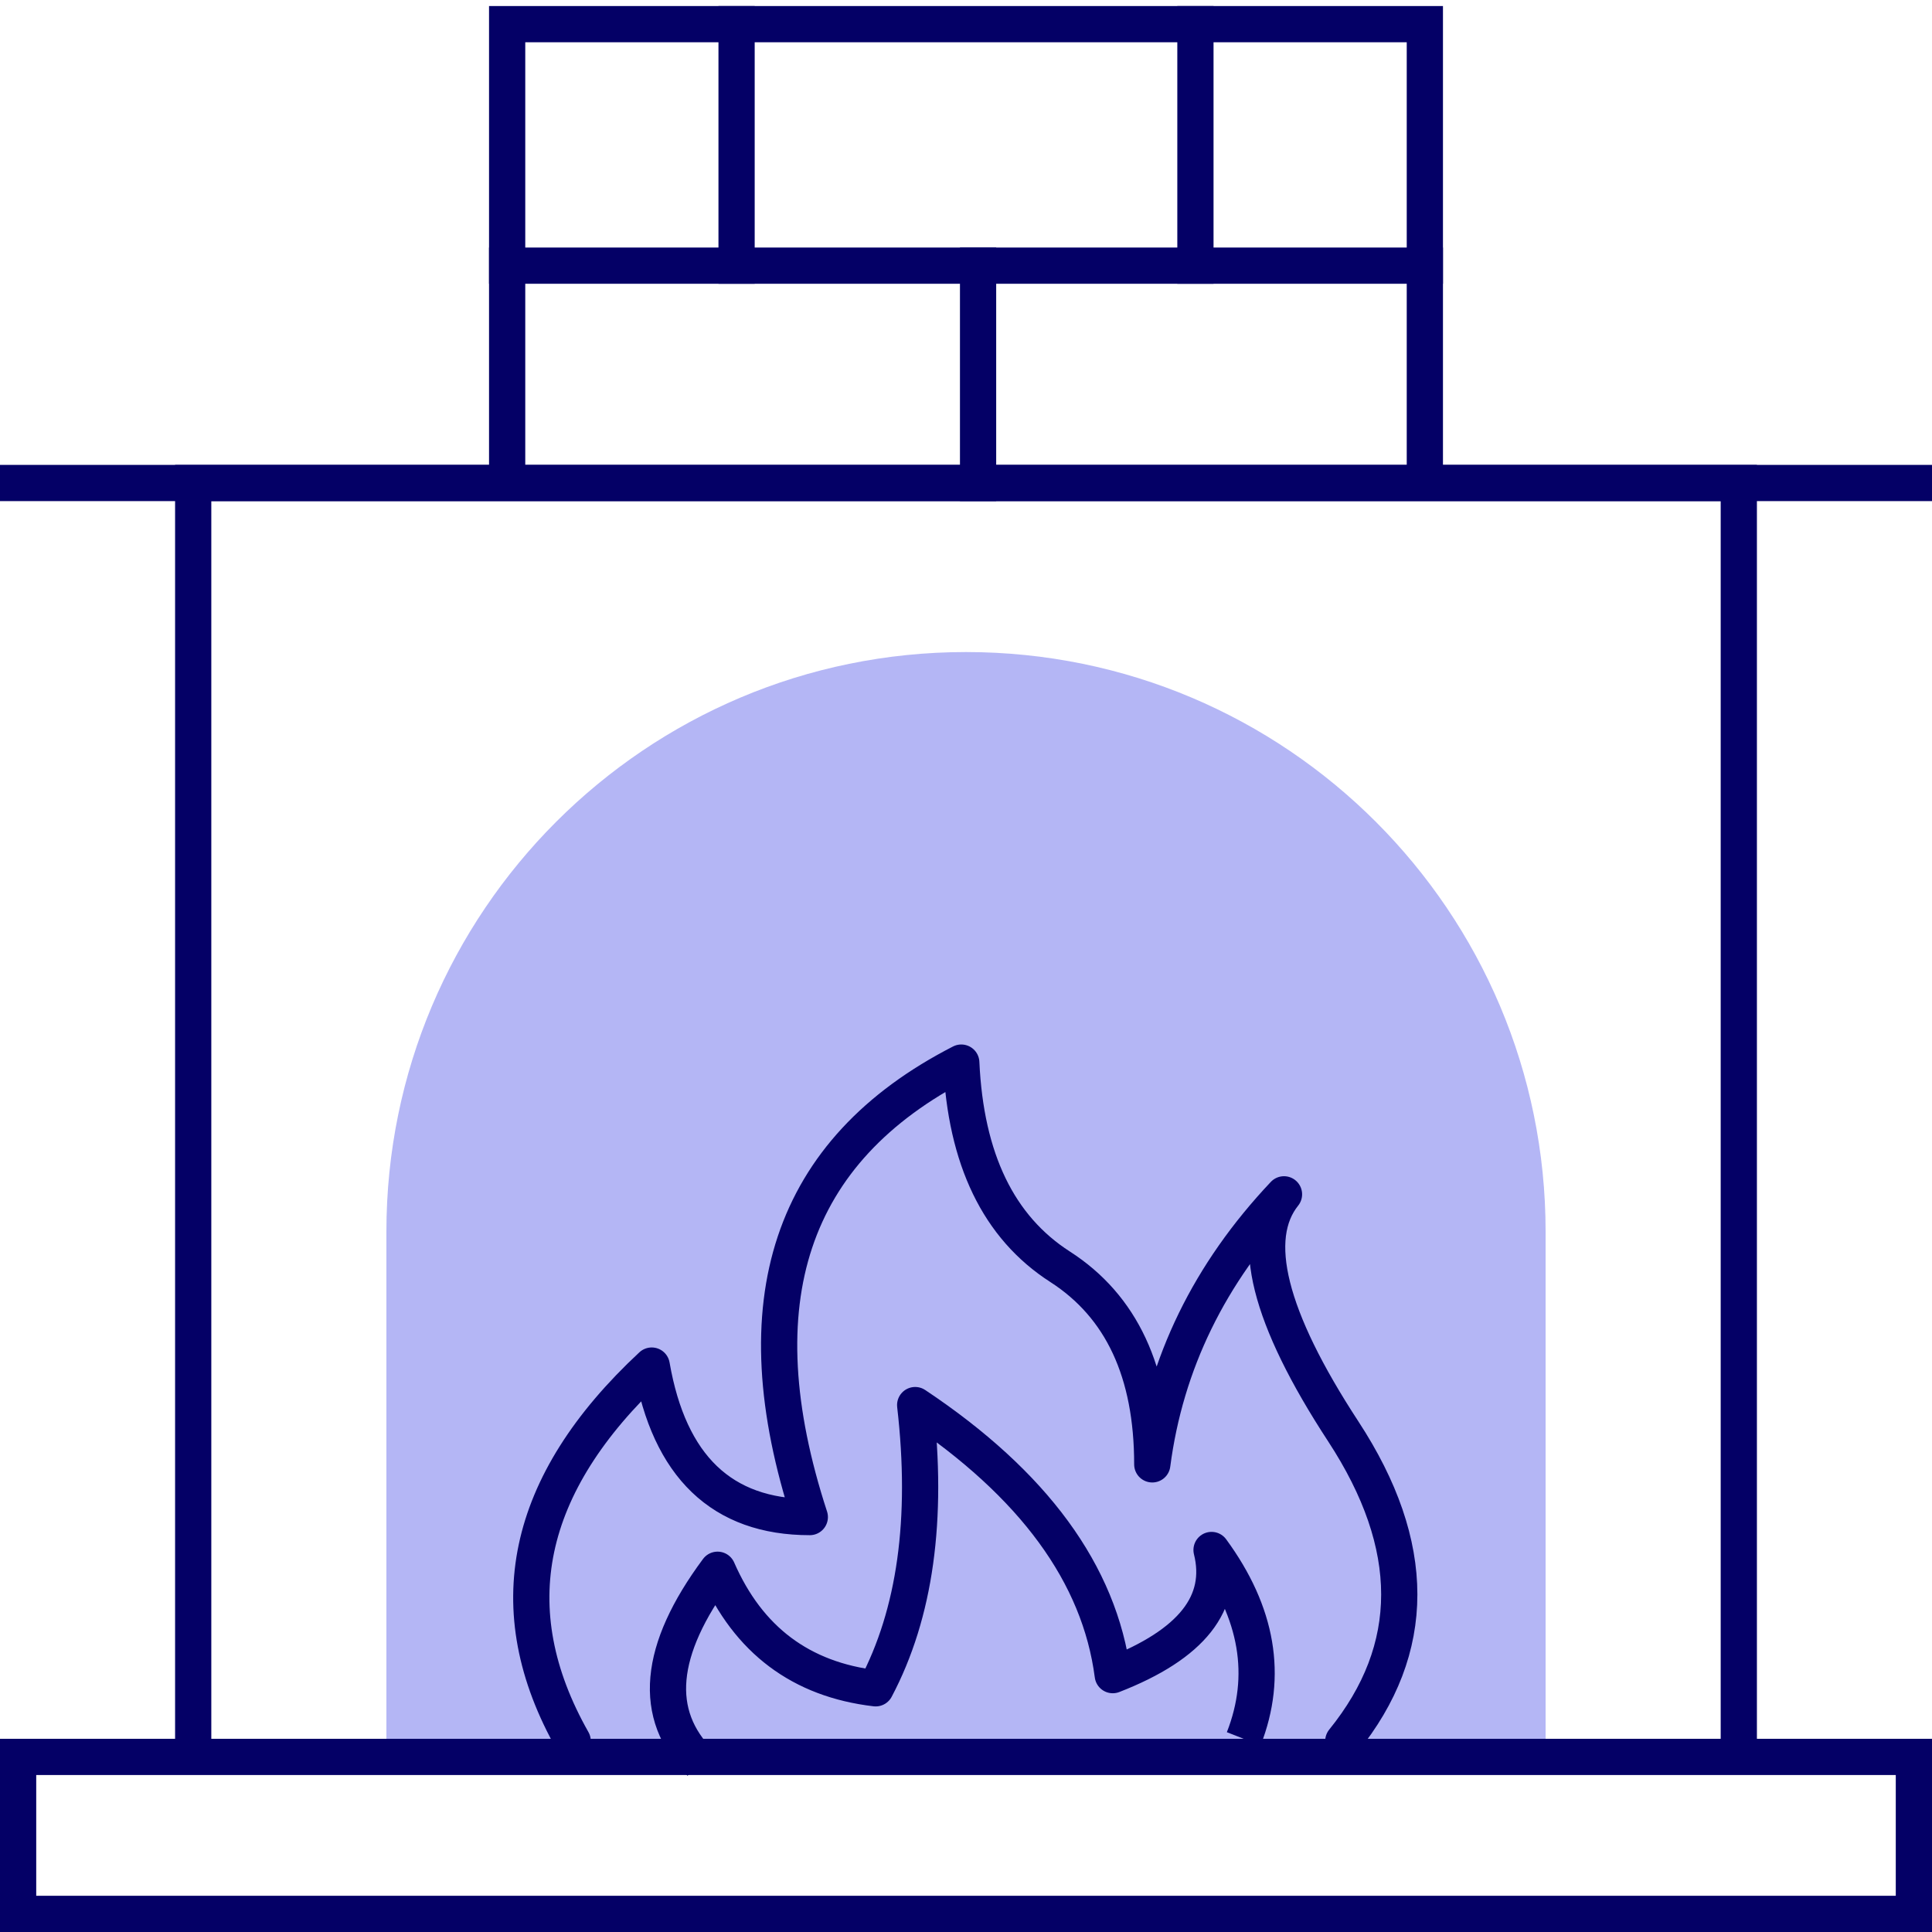 <svg width="104" height="104" xmlns="http://www.w3.org/2000/svg"><g fill="none" fill-rule="evenodd"><path stroke="#040066" stroke-width="1.95" d="M93.6 94.9V26H10.4v68.9"/><path d="M83.2 94.9V66.3c0-17.231-13.969-31.2-31.2-31.2S20.8 49.069 20.8 66.3v28.6" fill="#050ADC" opacity=".3"/><path stroke="#040066" stroke-width="1.95" d="M76.7 26V1.3H27.3V26"/><path stroke="#040066" stroke-width="1.95" stroke-linecap="square" d="M52.65 26V14.3M64.35 14.3v-13M39.65 14.3v-13"/><path stroke="#040066" stroke-width="1.95" d="M.975 94.575h102.05v8.45H.975z"/><path stroke="#040066" stroke-width="1.95" stroke-linecap="square" d="M76.7 14.3H27.3"/><path stroke="#040066" stroke-width="1.95" d="M104 26H0"/><g stroke="#040066" stroke-linejoin="round" stroke-width="1.95"><path d="M30.827 93.718c-4.018-7.09-2.6-13.827 4.255-20.209.945 5.436 3.782 8.155 8.51 8.155-3.783-11.582-1.065-19.737 8.154-24.464M72.31 93.718c4.017-4.963 4.017-10.518 0-16.663-4.019-6.146-5.083-10.4-3.192-12.764-4.018 4.254-6.381 9.1-7.09 14.536M51.746 57.2c.236 5.2 2.009 8.864 5.318 10.99 3.309 2.128 4.963 5.674 4.963 10.637" stroke-linecap="round"/><path d="M37.7 94.9c-2.6-2.6-2.29-6.067.927-10.4 1.655 3.782 4.491 5.91 8.51 6.382 2.127-4.018 2.836-9.1 2.127-15.246 6.382 4.255 9.927 9.1 10.636 14.537 4.255-1.655 6.027-3.9 5.318-6.737 2.482 3.388 3.06 6.776 1.732 10.164"/></g></g></svg>

